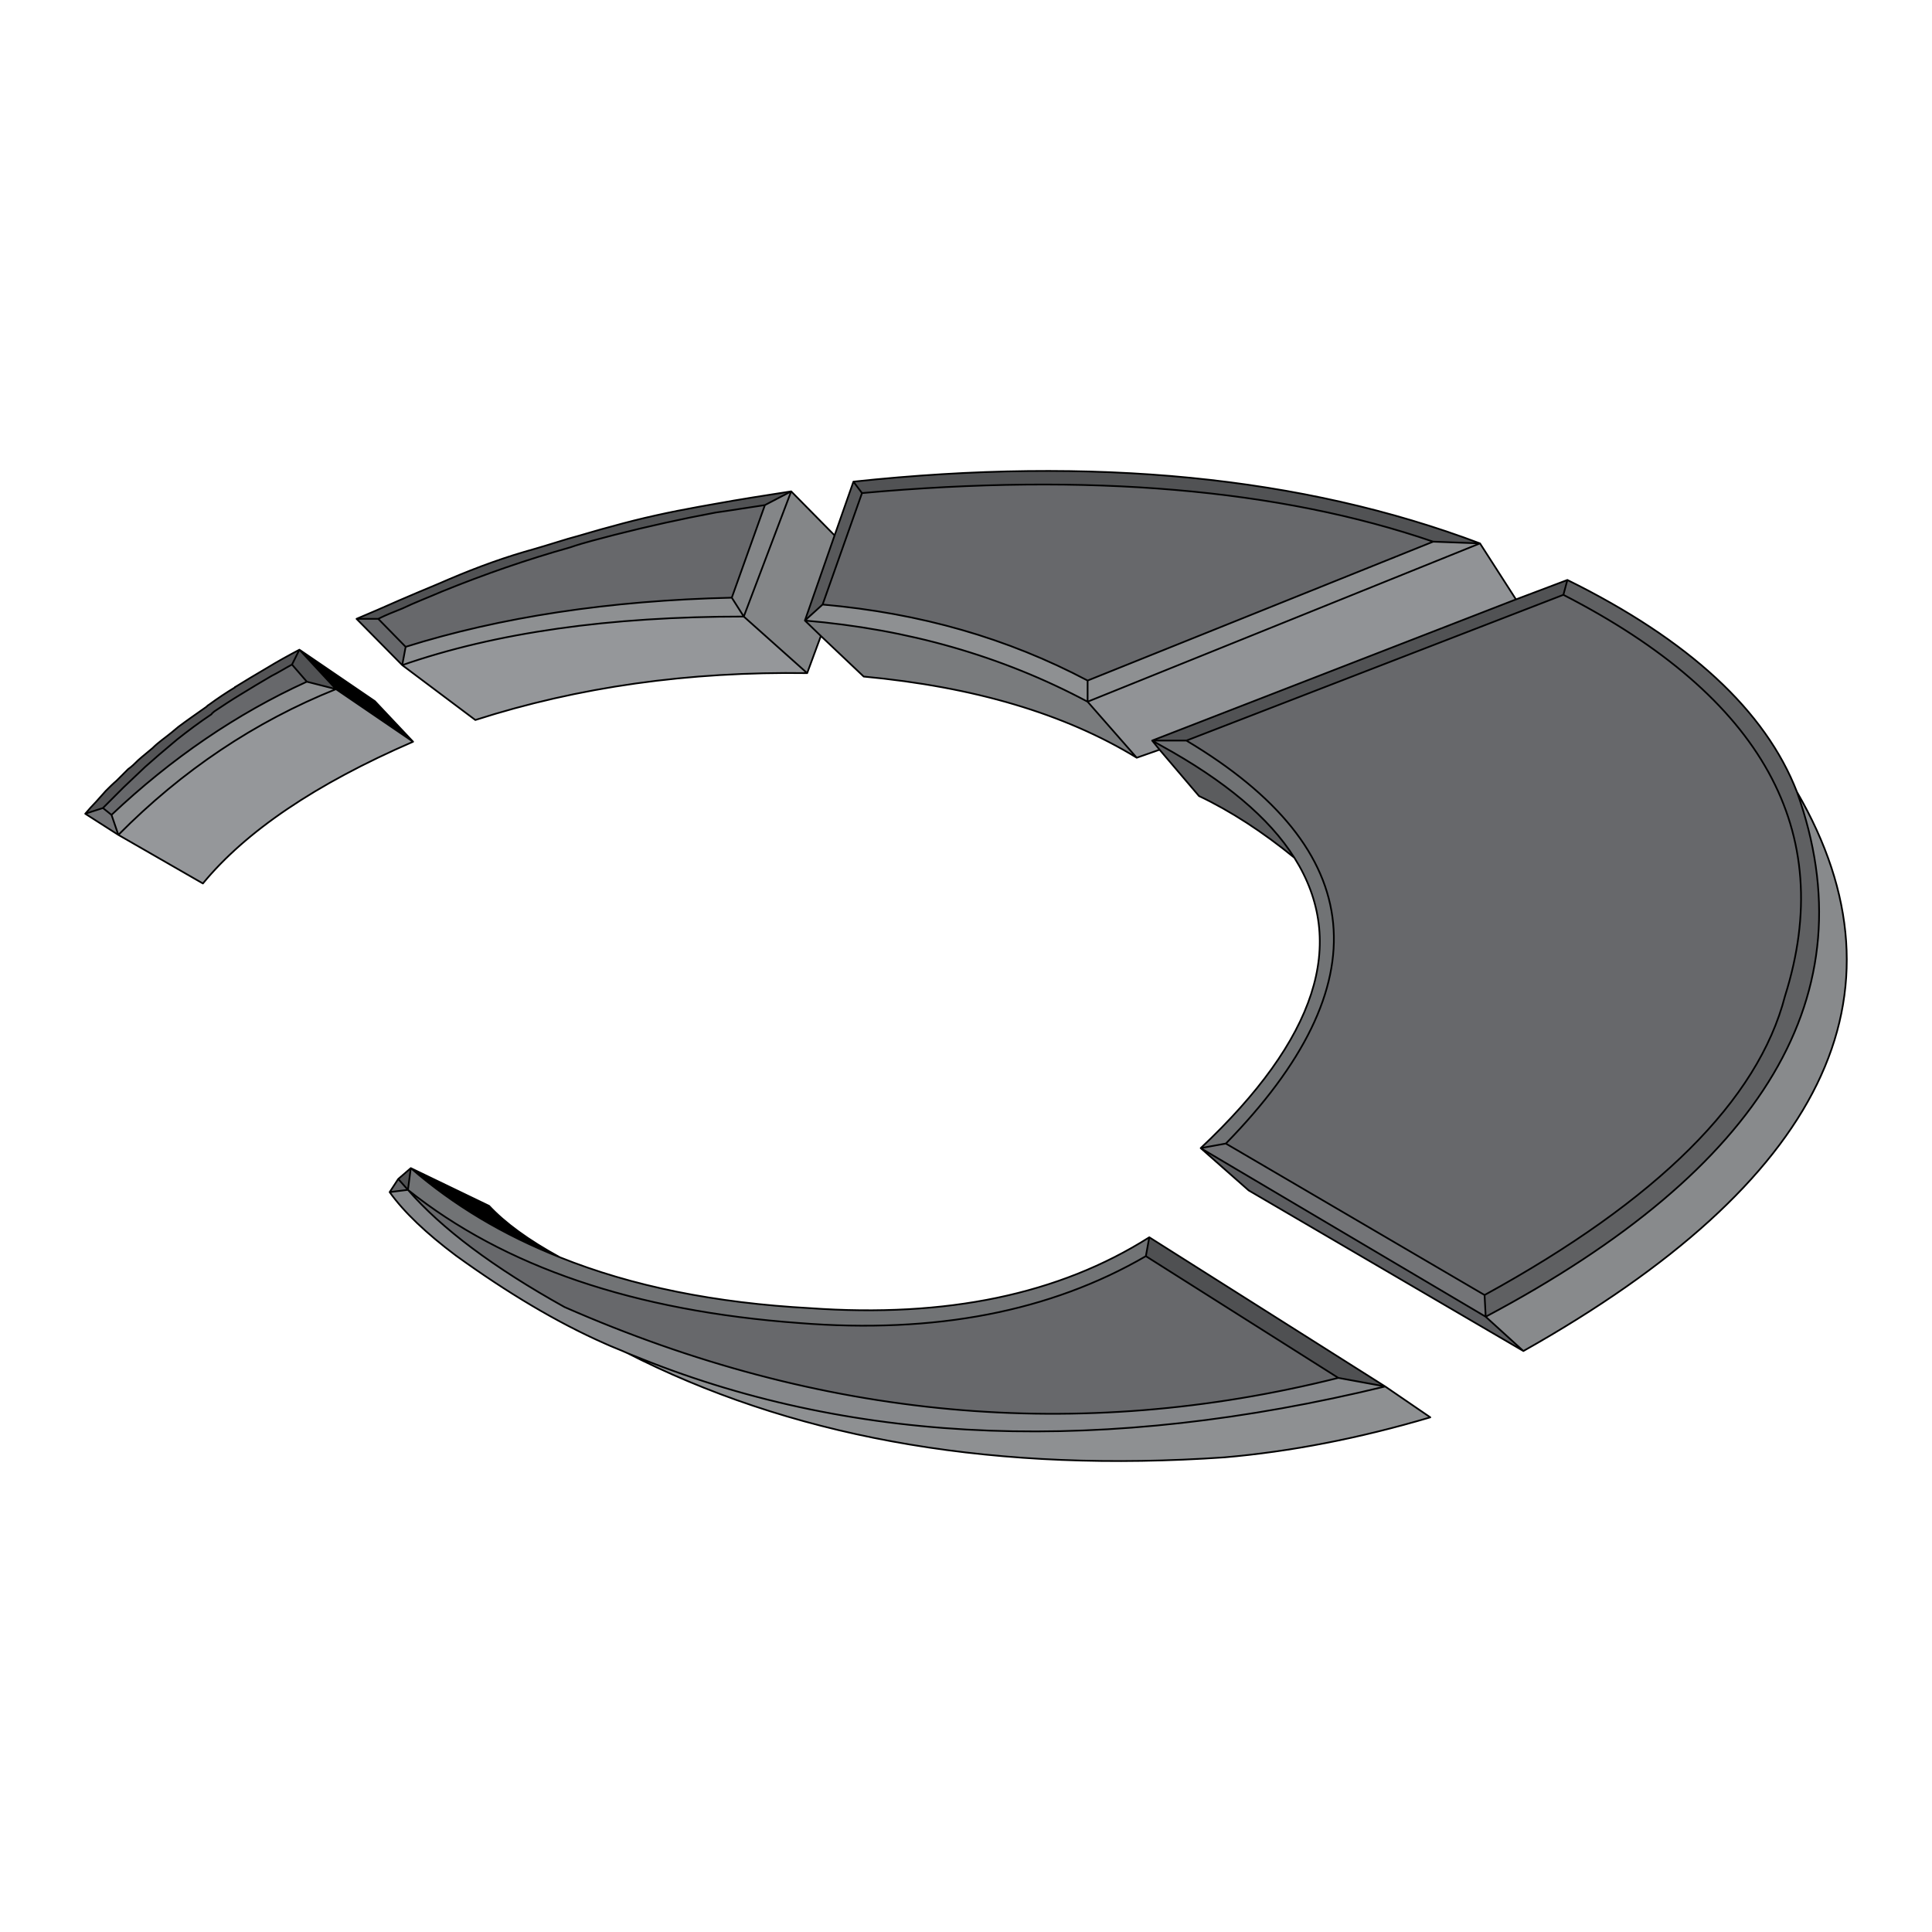 <?xml version="1.0" encoding="utf-8"?>
<!-- Generator: Adobe Illustrator 13.0.0, SVG Export Plug-In . SVG Version: 6.00 Build 14948)  -->
<!DOCTYPE svg PUBLIC "-//W3C//DTD SVG 1.0//EN" "http://www.w3.org/TR/2001/REC-SVG-20010904/DTD/svg10.dtd">
<svg version="1.0" id="Layer_1" xmlns="http://www.w3.org/2000/svg" xmlns:xlink="http://www.w3.org/1999/xlink" x="0px" y="0px"
	 width="192.756px" height="192.756px" viewBox="0 0 192.756 192.756" enable-background="new 0 0 192.756 192.756"
	 xml:space="preserve">
<g>
	<polygon fill-rule="evenodd" clip-rule="evenodd" fill="#FFFFFF" points="0,0 192.756,0 192.756,192.756 0,192.756 0,0 	"/>
	<path fill-rule="evenodd" clip-rule="evenodd" fill="#5B5C5E" d="M114.95,73.888l0.741,0.912l3.932,4.62
		c3.134,1.483,6.383,3.592,9.517,6.159c-2.508-3.992-6.952-7.699-13.277-11.177C115.577,74.23,115.235,74.059,114.95,73.888
		L114.95,73.888z"/>
	<polygon fill-rule="evenodd" clip-rule="evenodd" fill="#919396" points="115.691,74.8 114.95,73.888 151.249,59.802 
		147.659,54.213 108.511,70.01 113.412,75.599 115.691,74.8 	"/>
	<path fill-rule="evenodd" clip-rule="evenodd" fill="#717375" d="M114.95,73.888c0.285,0.171,0.627,0.342,0.912,0.513
		c6.325,3.479,10.77,7.186,13.277,11.177c5.356,8.497,2.222,18.077-9.346,28.97l2.508-0.456
		c15.556-15.911,14.303-29.312-3.933-40.204H114.95L114.95,73.888z"/>
	<polygon fill-rule="evenodd" clip-rule="evenodd" fill="#515254" points="114.95,73.888 118.369,73.888 155.979,59.346 
		156.378,57.863 151.249,59.802 114.95,73.888 	"/>
	<path fill-rule="evenodd" clip-rule="evenodd" fill="#8E9092" d="M108.511,70.01V67.9c-7.978-4.22-16.696-6.729-26.44-7.584
		l-1.767,1.597C90.561,62.768,99.964,65.448,108.511,70.01L108.511,70.01z"/>
	<polygon fill-rule="evenodd" clip-rule="evenodd" fill="#8E9092" points="108.511,67.9 108.511,70.01 147.659,54.213 
		142.986,54.042 108.511,67.9 	"/>
	<path fill-rule="evenodd" clip-rule="evenodd" fill="#797B7D" d="M113.412,75.599l-4.901-5.589
		c-8.547-4.562-17.95-7.242-28.207-8.098l1.596,1.54l4.273,4.049C97.171,68.527,106.231,71.208,113.412,75.599L113.412,75.599z"/>
	<path fill-rule="evenodd" clip-rule="evenodd" fill="#5F6062" d="M156.378,57.863l-0.399,1.483
		c19.888,10.208,27.296,23.609,22.11,40.033c-2.678,10.379-12.707,20.358-29.974,29.825l0.114,2.167
		c27.922-14.827,38.236-32.277,31.057-52.351C176.151,70.922,168.516,63.851,156.378,57.863L156.378,57.863z"/>
	<path fill-rule="evenodd" clip-rule="evenodd" fill="#515254" d="M142.986,54.042l4.673,0.171
		c-17.665-6.672-38.521-8.725-62.512-6.159l0.855,1.14C108.625,47.142,127.715,48.796,142.986,54.042L142.986,54.042z"/>
	<path fill-rule="evenodd" clip-rule="evenodd" fill="#67686B" d="M108.511,67.9l34.476-13.858
		c-15.271-5.246-34.361-6.9-56.984-4.847l-3.932,11.121C91.815,61.171,100.533,63.68,108.511,67.9L108.511,67.9z"/>
	<path fill-rule="evenodd" clip-rule="evenodd" fill="#67686B" d="M155.979,59.346l-37.609,14.542
		c18.235,10.892,19.488,24.293,3.933,40.204l25.813,15.112c17.267-9.467,27.296-19.446,29.974-29.825
		C183.274,82.955,175.866,69.554,155.979,59.346L155.979,59.346z"/>
	<path fill-rule="evenodd" clip-rule="evenodd" fill="#515254" d="M76.315,50.393l2.622-1.369c-2.564,0.399-5.128,0.798-7.636,1.255
		c-0.57,0.114-1.026,0.171-1.596,0.285c-2.849,0.513-5.755,1.14-8.604,1.939c-1.539,0.399-2.963,0.855-4.445,1.254l0.057,0.456
		l-0.057-0.456c-1.482,0.456-2.963,0.912-4.388,1.312c-2.906,0.855-5.698,1.939-8.434,3.136c-1.367,0.57-2.735,1.141-4.046,1.711
		c-1.424,0.627-2.849,1.255-4.217,1.825h2.166c0.798-0.399,1.539-0.685,2.393-1.027c1.311-0.627,2.679-1.14,3.989-1.71
		c4.217-1.711,8.491-3.194,12.765-4.392c1.481-0.513,2.963-0.855,4.445-1.254c3.362-0.855,6.724-1.597,10.086-2.224
		C73.067,50.906,74.72,50.621,76.315,50.393L76.315,50.393z"/>
	<polygon fill-rule="evenodd" clip-rule="evenodd" fill="#848688" points="78.937,49.024 76.315,50.393 73.01,59.631 74.207,61.513 
		78.937,49.024 	"/>
	<path fill-rule="evenodd" clip-rule="evenodd" fill="#67686B" d="M76.315,50.393c-1.595,0.228-3.248,0.513-4.9,0.741
		c-3.362,0.627-6.724,1.369-10.086,2.224c-1.482,0.399-2.963,0.742-4.445,1.254c-4.274,1.198-8.548,2.681-12.765,4.392
		c-1.311,0.57-2.678,1.083-3.989,1.71c-0.854,0.342-1.595,0.627-2.393,1.027l2.735,2.794c9.459-2.965,20.287-4.619,32.538-4.904
		L76.315,50.393L76.315,50.393z"/>
	<polygon fill-rule="evenodd" clip-rule="evenodd" fill="#58595B" points="86.002,49.195 85.147,48.055 83.268,53.415 
		80.304,61.912 82.071,60.315 86.002,49.195 	"/>
	<polygon fill-rule="evenodd" clip-rule="evenodd" fill="#848688" points="83.268,53.415 78.937,49.024 74.207,61.513 
		80.532,67.159 81.9,63.452 80.304,61.912 83.268,53.415 	"/>
	<polygon fill-rule="evenodd" clip-rule="evenodd" fill="#67686B" points="40.472,64.535 37.737,61.741 35.571,61.741 40.13,66.36 
		40.472,64.535 	"/>
	<path fill-rule="evenodd" clip-rule="evenodd" fill="#8E9092" d="M40.472,64.535L40.13,66.36c9.346-3.25,20.686-4.848,34.077-4.848
		l-1.196-1.882C60.759,59.916,49.932,61.57,40.472,64.535L40.472,64.535z"/>
	<path fill-rule="evenodd" clip-rule="evenodd" fill="#95979A" d="M40.13,66.36l7.294,5.474c10.314-3.307,21.312-4.847,33.108-4.676
		l-6.326-5.646C60.815,61.513,49.476,63.11,40.13,66.36L40.13,66.36z"/>
	<polygon fill-rule="evenodd" clip-rule="evenodd" fill="#737477" points="148.229,131.371 148.115,129.204 122.302,114.092 
		119.794,114.548 148.229,131.371 	"/>
	<polygon fill-rule="evenodd" clip-rule="evenodd" fill="#5C5D60" points="151.99,134.792 148.229,131.371 119.794,114.548 
		124.581,118.768 151.99,134.792 	"/>
	<path fill-rule="evenodd" clip-rule="evenodd" fill="#888A8C" d="M148.229,131.371l3.761,3.421
		c29.974-16.88,39.034-35.527,27.296-55.772C186.466,99.094,176.151,116.544,148.229,131.371L148.229,131.371z"/>
	<polygon fill-rule="evenodd" clip-rule="evenodd" fill="#515254" points="29.132,66.303 30.614,68.014 33.52,68.755 29.873,64.82 
		29.132,66.303 	"/>
	<path fill-rule="evenodd" clip-rule="evenodd" fill="#67686B" d="M30.614,68.014l-1.481-1.71c-0.741,0.399-1.368,0.798-2.052,1.14
		c-1.083,0.627-2.108,1.255-3.134,1.882c-0.855,0.513-1.709,1.083-2.564,1.653c-0.114,0.114-0.228,0.171-0.285,0.285
		c-1.197,0.799-2.336,1.654-3.419,2.509c-0.626,0.514-1.196,1.026-1.823,1.54c-0.456,0.399-0.912,0.798-1.368,1.197
		c-0.741,0.685-1.425,1.369-2.166,2.053c-0.684,0.684-1.368,1.369-2.051,2.053l0.854,0.684
		C17.108,75.655,23.604,71.208,30.614,68.014L30.614,68.014z"/>
	<path fill-rule="evenodd" clip-rule="evenodd" fill="#545456" d="M29.132,66.303l0.741-1.483c-1.083,0.57-2.223,1.198-3.248,1.825
		c-1.083,0.627-2.108,1.254-3.134,1.882l0,0c-0.057,0-0.057,0-0.057,0.057c-0.854,0.514-1.709,1.083-2.564,1.711
		c-0.114,0.057-0.171,0.114-0.285,0.228l0,0c-0.969,0.685-1.88,1.312-2.792,1.996c-0.228,0.171-0.456,0.399-0.684,0.57l0,0
		c-0.626,0.513-1.311,0.969-1.88,1.54c-0.456,0.399-0.912,0.741-1.424,1.198l0,0c-0.342,0.342-0.627,0.627-1.026,0.913
		c-0.342,0.342-0.741,0.741-1.14,1.14l0,0c-0.399,0.342-0.741,0.685-1.083,1.026c-0.342,0.399-0.626,0.685-0.968,1.084
		c-0.342,0.342-0.741,0.798-1.083,1.197l1.767-0.57c0.684-0.685,1.368-1.369,2.051-2.053c0.741-0.685,1.425-1.369,2.166-2.053
		c0.456-0.399,0.912-0.798,1.368-1.197c0.627-0.514,1.197-1.026,1.823-1.54c1.083-0.855,2.223-1.71,3.419-2.509
		c0.057-0.114,0.171-0.171,0.285-0.285c0.855-0.57,1.709-1.14,2.564-1.653c1.025-0.627,2.051-1.255,3.134-1.882
		C27.765,67.102,28.392,66.702,29.132,66.303L29.132,66.303z"/>
	<polygon fill-rule="evenodd" clip-rule="evenodd" points="29.873,64.82 33.52,68.755 41.213,74.002 37.395,69.953 29.873,64.82 	
		"/>
	<path fill-rule="evenodd" clip-rule="evenodd" fill="#8E9092" d="M33.52,68.755l-2.906-0.742
		c-7.009,3.194-13.505,7.642-19.489,13.288l0.684,1.996C18.191,76.853,25.428,72.006,33.52,68.755L33.52,68.755z"/>
	<path fill-rule="evenodd" clip-rule="evenodd" fill="#95979A" d="M41.213,74.002l-7.693-5.247
		c-8.092,3.25-15.329,8.098-21.711,14.542l8.434,4.847C24.517,82.955,31.469,78.222,41.213,74.002L41.213,74.002z"/>
	<polygon fill-rule="evenodd" clip-rule="evenodd" fill="#737477" points="11.809,83.297 11.125,81.301 10.271,80.617 8.504,81.187 
		11.809,83.297 	"/>
	<path fill-rule="evenodd" clip-rule="evenodd" fill="#86888B" d="M62.639,135.021c0.456,0.171,0.969,0.399,1.425,0.57
		c21.54,8.611,46.157,9.523,74.137,2.737l-4.673-0.855c-25.928,6.501-51.627,4.163-77.214-7.071
		c-7.066-3.936-12.251-7.812-15.613-11.69l-1.824,0.228c1.425,1.996,3.647,4.106,6.61,6.33c5.128,3.707,10.086,6.673,14.873,8.782
		C61.101,134.393,61.898,134.678,62.639,135.021L62.639,135.021z"/>
	<path fill-rule="evenodd" clip-rule="evenodd" fill="#8E9092" d="M64.063,135.591l-0.057,0.114
		c16.354,7.983,35.672,11.234,58.181,9.694c6.553-0.57,13.391-1.882,20.515-3.992l-4.502-3.079
		C110.221,145.114,85.604,144.202,64.063,135.591L64.063,135.591z"/>
	<polygon fill-rule="evenodd" clip-rule="evenodd" fill="#636467" points="39.731,117.627 38.876,118.938 40.7,118.711 
		39.731,117.627 	"/>
	<polygon fill-rule="evenodd" clip-rule="evenodd" fill="#4F5052" points="39.731,117.627 40.7,118.711 40.985,116.544 
		39.731,117.627 	"/>
	<path fill-rule="evenodd" clip-rule="evenodd" d="M55.858,125.439c-3.134-1.71-5.471-3.421-7.066-5.132l-7.807-3.764
		C45.259,120.25,50.216,123.216,55.858,125.439L55.858,125.439z"/>
	<path fill-rule="evenodd" clip-rule="evenodd" fill="#67686B" d="M40.7,118.711c3.362,3.878,8.547,7.755,15.613,11.69
		c25.586,11.234,51.286,13.572,77.214,7.071l-19.204-12.146c-9.517,5.531-21.027,7.755-34.589,6.672
		C63.323,130.801,50.33,126.409,40.7,118.711L40.7,118.711z"/>
	<path fill-rule="evenodd" clip-rule="evenodd" fill="#717375" d="M40.985,116.544l-0.285,2.167
		c9.63,7.698,22.623,12.09,39.034,13.287c13.562,1.083,25.072-1.141,34.589-6.672l0.342-1.882
		c-9.003,5.702-20.229,8.04-33.848,7.071c-9.402-0.514-17.722-2.168-24.959-5.076C50.216,123.216,45.259,120.25,40.985,116.544
		L40.985,116.544z"/>
	<polygon fill-rule="evenodd" clip-rule="evenodd" fill="#4F5052" points="133.527,137.473 138.2,138.328 114.665,123.444 
		114.323,125.326 133.527,137.473 	"/>
	
		<path fill="none" stroke="#000000" stroke-width="0.171" stroke-linecap="round" stroke-linejoin="round" stroke-miterlimit="2.613" d="
		M73.01,59.631c-12.251,0.285-23.079,1.939-32.538,4.904 M115.691,74.8l-0.741-0.912 M118.369,73.888h-3.419 M108.511,67.9v2.11
		 M129.14,85.578c-3.134-2.566-6.383-4.676-9.517-6.159 M119.623,79.419l-3.932-4.62 M81.9,63.452l4.273,4.049 M86.173,67.501
		c10.998,1.026,20.058,3.707,27.239,8.098 M113.412,75.599l-4.901-5.589 M115.691,74.8l-2.279,0.799 M151.249,59.802l5.129-1.939
		 M156.378,57.863l-0.399,1.483 M147.659,54.213l-4.673-0.171 M151.249,59.802l-3.59-5.588 M108.511,67.9l34.476-13.858
		 M108.511,70.01l39.148-15.796 M114.95,73.888l36.299-14.086 M155.979,59.346l-37.609,14.542 M78.937,49.024l-2.622,1.369
		 M76.315,50.393c-1.595,0.228-3.248,0.513-4.9,0.741c-3.362,0.627-6.724,1.369-10.086,2.224c-1.482,0.399-2.963,0.742-4.445,1.254
		c-4.274,1.198-8.548,2.681-12.765,4.392c-1.311,0.57-2.678,1.083-3.989,1.71c-0.854,0.342-1.595,0.627-2.393,1.027 M35.571,61.741
		c1.368-0.57,2.792-1.198,4.217-1.825c1.311-0.57,2.679-1.141,4.046-1.711c2.735-1.197,5.528-2.281,8.434-3.136
		c1.425-0.399,2.906-0.855,4.388-1.312 M56.656,53.757c1.481-0.399,2.906-0.855,4.445-1.254c2.849-0.799,5.755-1.426,8.604-1.939
		c0.57-0.114,1.025-0.171,1.596-0.285c2.507-0.457,5.071-0.856,7.636-1.255 M85.147,48.055l-1.88,5.36 M86.002,49.195l-0.855-1.14
		 M83.268,53.415l-4.331-4.391 M40.472,64.535l-2.735-2.794 M30.614,68.014l-1.481-1.71 M29.873,64.82l-0.741,1.483 M29.873,64.82
		l3.647,3.935 M30.614,68.014l2.906,0.742 M41.213,74.002l-3.818-4.049l-7.522-5.132 M41.213,74.002l-7.693-5.247 M35.571,61.741
		l4.559,4.619 M40.13,66.36l0.342-1.825 M37.737,61.741h-2.166 M40.13,66.36l7.294,5.474 M47.424,71.834
		c10.314-3.307,21.312-4.847,33.108-4.676 M80.304,61.912l1.596,1.54 M80.304,61.912l1.767-1.597 M80.532,67.159l1.368-3.707
		 M73.01,59.631l1.196,1.882 M80.532,67.159l-6.326-5.646 M82.071,60.315l3.932-11.121 M74.207,61.513l4.73-12.489 M83.268,53.415
		l-2.963,8.497 M74.207,61.513c-13.391,0-24.731,1.597-34.077,4.848 M76.315,50.393l-3.305,9.238 M114.95,73.888
		c0.285,0.171,0.627,0.342,0.912,0.513c6.325,3.479,10.77,7.186,13.277,11.177 M138.2,138.328l4.502,3.079 M142.702,141.407
		c-7.124,2.11-13.962,3.422-20.515,3.992c-22.509,1.54-41.827-1.711-58.181-9.694c-0.456-0.229-0.912-0.457-1.368-0.685
		 M138.2,138.328c-27.979,6.786-52.597,5.874-74.137-2.737c-0.456-0.171-0.969-0.399-1.425-0.57 M39.731,117.627l-0.855,1.312
		 M39.731,117.627l0.969,1.084 M38.876,118.938l1.824-0.228 M55.858,125.439c-3.134-1.71-5.471-3.421-7.066-5.132 M48.792,120.308
		l-7.807-3.764 M62.639,135.021c-0.741-0.343-1.538-0.628-2.279-0.97c-4.787-2.109-9.744-5.075-14.873-8.782
		c-2.963-2.224-5.186-4.334-6.61-6.33 M40.985,116.544l-1.253,1.083 M40.7,118.711l0.285-2.167 M40.985,116.544
		c4.274,3.706,9.231,6.672,14.873,8.896 M40.7,118.711c3.362,3.878,8.547,7.755,15.613,11.69
		c25.586,11.234,51.286,13.572,77.214,7.071 M114.323,125.326c-9.517,5.531-21.027,7.755-34.589,6.672
		c-16.412-1.197-29.404-5.589-39.034-13.287 M55.858,125.439c7.237,2.908,15.557,4.562,24.959,5.076
		c13.619,0.969,24.845-1.369,33.848-7.071 M133.527,137.473l4.673,0.855 M148.229,131.371l-0.114-2.167 M148.229,131.371
		l3.761,3.421 M119.794,114.548l2.508-0.456 M114.665,123.444l-0.342,1.882 M151.99,134.792l-27.409-16.024l-4.787-4.22
		 M133.527,137.473l-19.204-12.146 M138.2,138.328l-23.535-14.884 M122.302,114.092l25.813,15.112 M119.794,114.548l28.436,16.823
		 M122.302,114.092c15.556-15.911,14.303-29.312-3.933-40.204 M119.794,114.548c11.567-10.893,14.702-20.473,9.346-28.97
		 M82.071,60.315c9.744,0.855,18.462,3.365,26.44,7.584 M108.511,70.01c-8.547-4.562-17.95-7.242-28.207-8.098 M85.147,48.055
		c23.99-2.566,44.847-0.514,62.512,6.159 M142.986,54.042c-15.271-5.246-34.361-6.9-56.984-4.847 M29.873,64.82
		c-1.083,0.57-2.223,1.198-3.248,1.825c-1.083,0.627-2.108,1.254-3.134,1.882l0,0c-0.057,0-0.057,0-0.057,0.057
		c-0.854,0.514-1.709,1.083-2.564,1.711c-0.114,0.057-0.171,0.114-0.285,0.228l0,0c-0.969,0.685-1.88,1.312-2.792,1.996
		c-0.228,0.171-0.456,0.399-0.684,0.57l0,0c-0.626,0.513-1.311,0.969-1.88,1.54c-0.456,0.399-0.912,0.741-1.424,1.198l0,0
		c-0.342,0.342-0.627,0.627-1.026,0.913c-0.342,0.342-0.741,0.741-1.14,1.14l0,0c-0.399,0.342-0.741,0.685-1.083,1.026
		c-0.342,0.399-0.626,0.685-0.968,1.084c-0.342,0.342-0.741,0.798-1.083,1.197 M29.132,66.303c-0.741,0.399-1.368,0.798-2.052,1.14
		c-1.083,0.627-2.108,1.255-3.134,1.882c-0.855,0.513-1.709,1.083-2.564,1.653c-0.114,0.114-0.228,0.171-0.285,0.285
		c-1.197,0.799-2.336,1.654-3.419,2.509c-0.626,0.514-1.196,1.026-1.823,1.54c-0.456,0.399-0.912,0.798-1.368,1.197
		c-0.741,0.685-1.425,1.369-2.166,2.053c-0.684,0.684-1.368,1.369-2.051,2.053 M10.271,80.617l0.854,0.684 M11.809,83.297
		l-0.684-1.996 M11.809,83.297l8.434,4.847 M20.243,88.145c4.274-5.189,11.226-9.923,20.97-14.143 M10.271,80.617l-1.767,0.57
		 M8.504,81.187l3.305,2.11 M11.125,81.301c5.983-5.646,12.479-10.094,19.489-13.288 M33.52,68.755
		c-8.092,3.25-15.329,8.098-21.711,14.542 M179.286,79.02c11.738,20.245,2.678,38.892-27.296,55.772 M156.378,57.863
		c12.138,5.988,19.773,13.06,22.908,21.157 M179.286,79.02c7.18,20.074-3.135,37.524-31.057,52.351 M148.115,129.204
		c17.267-9.467,27.296-19.446,29.974-29.825c5.186-16.424-2.223-29.825-22.11-40.033"/>
</g>
</svg>
